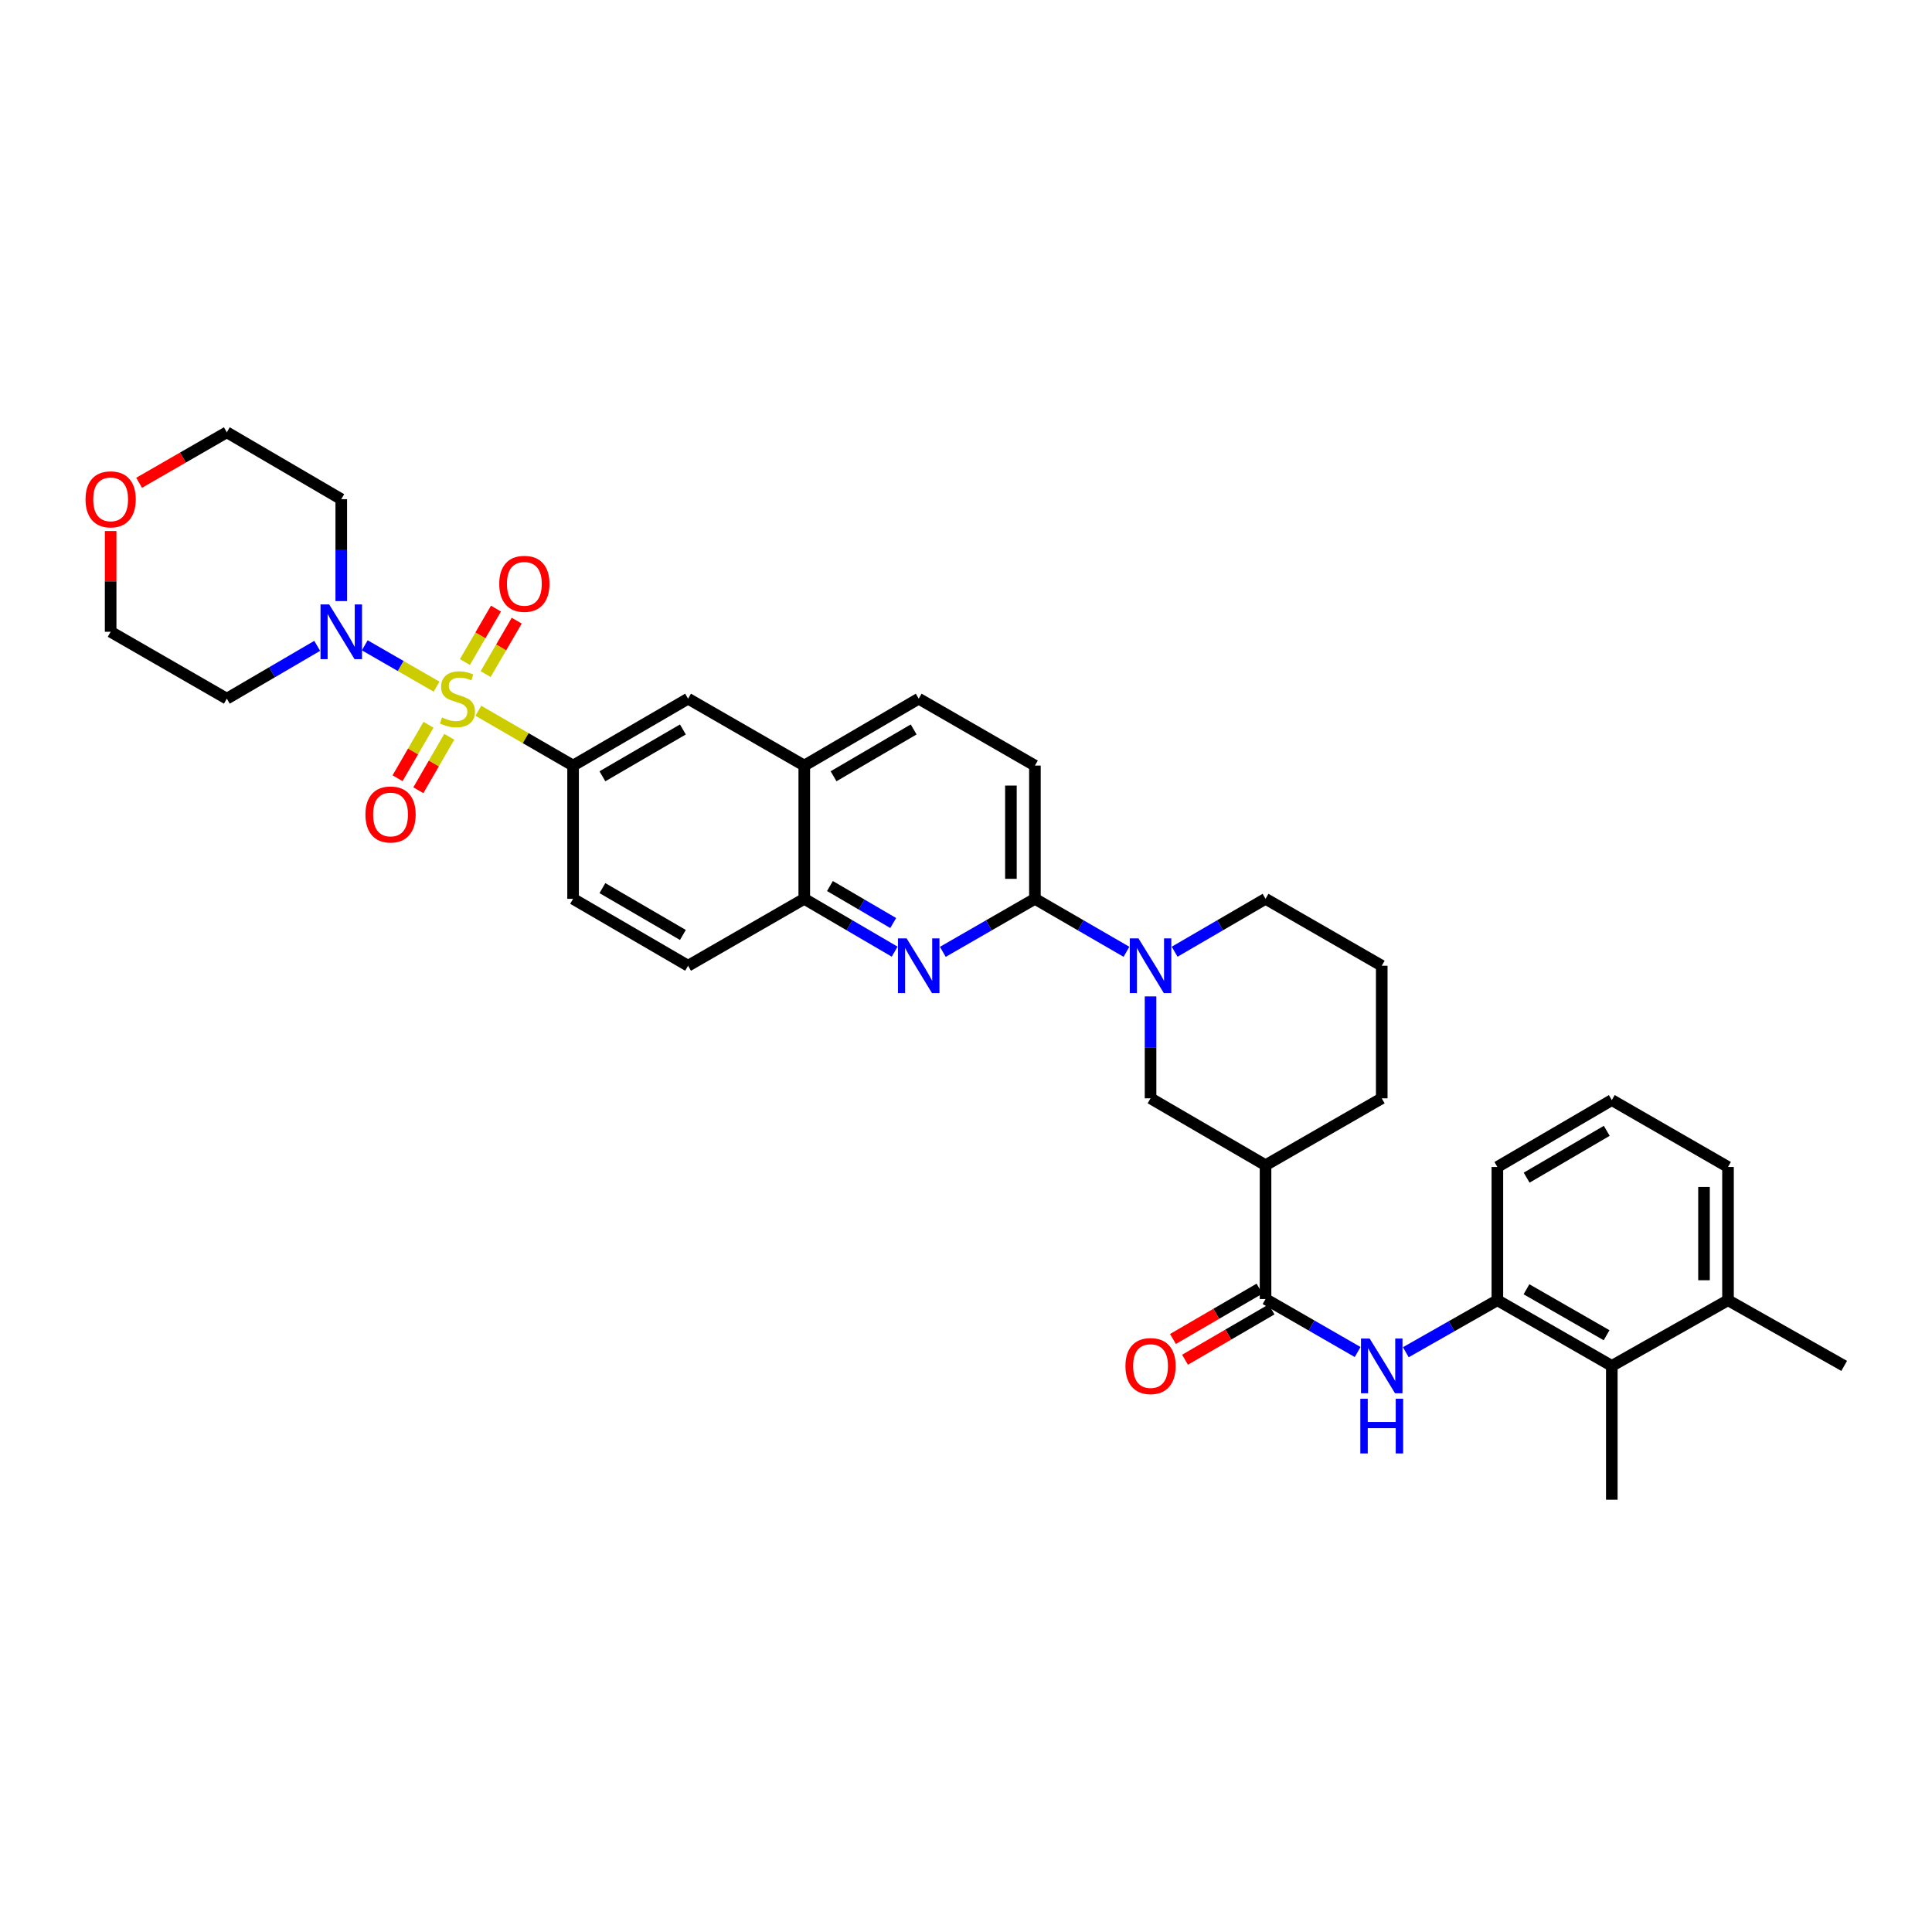<?xml version='1.0' encoding='iso-8859-1'?>
<svg version='1.1' baseProfile='full'
              xmlns='http://www.w3.org/2000/svg'
                      xmlns:rdkit='http://www.rdkit.org/xml'
                      xmlns:xlink='http://www.w3.org/1999/xlink'
                  xml:space='preserve'
width='1000px' height='1000px' viewBox='0 0 1000 1000'>
<!-- END OF HEADER -->
<rect style='opacity:1.0;fill:#FFFFFF;stroke:none' width='1000' height='1000' x='0' y='0'> </rect>
<path class='bond-0' d='M 225.966,355.41 L 207.382,344.709' style='fill:none;fill-rule:evenodd;stroke:#CCCC00;stroke-width:6px;stroke-linecap:butt;stroke-linejoin:miter;stroke-opacity:1' />
<path class='bond-0' d='M 207.382,344.709 L 188.799,334.008' style='fill:none;fill-rule:evenodd;stroke:#0000FF;stroke-width:6px;stroke-linecap:butt;stroke-linejoin:miter;stroke-opacity:1' />
<path class='bond-5' d='M 247.589,367.891 L 272.109,382.078' style='fill:none;fill-rule:evenodd;stroke:#CCCC00;stroke-width:6px;stroke-linecap:butt;stroke-linejoin:miter;stroke-opacity:1' />
<path class='bond-5' d='M 272.109,382.078 L 296.629,396.264' style='fill:none;fill-rule:evenodd;stroke:#000000;stroke-width:6px;stroke-linecap:butt;stroke-linejoin:miter;stroke-opacity:1' />
<path class='bond-11' d='M 221.794,375.136 L 213.788,388.971' style='fill:none;fill-rule:evenodd;stroke:#CCCC00;stroke-width:6px;stroke-linecap:butt;stroke-linejoin:miter;stroke-opacity:1' />
<path class='bond-11' d='M 213.788,388.971 L 205.782,402.806' style='fill:none;fill-rule:evenodd;stroke:#FF0000;stroke-width:6px;stroke-linecap:butt;stroke-linejoin:miter;stroke-opacity:1' />
<path class='bond-11' d='M 232.545,381.357 L 224.538,395.192' style='fill:none;fill-rule:evenodd;stroke:#CCCC00;stroke-width:6px;stroke-linecap:butt;stroke-linejoin:miter;stroke-opacity:1' />
<path class='bond-11' d='M 224.538,395.192 L 216.532,409.028' style='fill:none;fill-rule:evenodd;stroke:#FF0000;stroke-width:6px;stroke-linecap:butt;stroke-linejoin:miter;stroke-opacity:1' />
<path class='bond-12' d='M 251.364,348.919 L 259.41,335.086' style='fill:none;fill-rule:evenodd;stroke:#CCCC00;stroke-width:6px;stroke-linecap:butt;stroke-linejoin:miter;stroke-opacity:1' />
<path class='bond-12' d='M 259.41,335.086 L 267.456,321.253' style='fill:none;fill-rule:evenodd;stroke:#FF0000;stroke-width:6px;stroke-linecap:butt;stroke-linejoin:miter;stroke-opacity:1' />
<path class='bond-12' d='M 240.627,342.673 L 248.673,328.841' style='fill:none;fill-rule:evenodd;stroke:#CCCC00;stroke-width:6px;stroke-linecap:butt;stroke-linejoin:miter;stroke-opacity:1' />
<path class='bond-12' d='M 248.673,328.841 L 256.719,315.008' style='fill:none;fill-rule:evenodd;stroke:#FF0000;stroke-width:6px;stroke-linecap:butt;stroke-linejoin:miter;stroke-opacity:1' />
<path class='bond-23' d='M 176.636,311.128 L 176.636,284.753' style='fill:none;fill-rule:evenodd;stroke:#0000FF;stroke-width:6px;stroke-linecap:butt;stroke-linejoin:miter;stroke-opacity:1' />
<path class='bond-23' d='M 176.636,284.753 L 176.636,258.378' style='fill:none;fill-rule:evenodd;stroke:#000000;stroke-width:6px;stroke-linecap:butt;stroke-linejoin:miter;stroke-opacity:1' />
<path class='bond-24' d='M 164.181,334.287 L 140.791,347.962' style='fill:none;fill-rule:evenodd;stroke:#0000FF;stroke-width:6px;stroke-linecap:butt;stroke-linejoin:miter;stroke-opacity:1' />
<path class='bond-24' d='M 140.791,347.962 L 117.402,361.638' style='fill:none;fill-rule:evenodd;stroke:#000000;stroke-width:6px;stroke-linecap:butt;stroke-linejoin:miter;stroke-opacity:1' />
<path class='bond-1' d='M 583.056,492.647 L 559.363,478.938' style='fill:none;fill-rule:evenodd;stroke:#0000FF;stroke-width:6px;stroke-linecap:butt;stroke-linejoin:miter;stroke-opacity:1' />
<path class='bond-1' d='M 559.363,478.938 L 535.67,465.228' style='fill:none;fill-rule:evenodd;stroke:#000000;stroke-width:6px;stroke-linecap:butt;stroke-linejoin:miter;stroke-opacity:1' />
<path class='bond-9' d='M 595.525,515.738 L 595.525,542.113' style='fill:none;fill-rule:evenodd;stroke:#0000FF;stroke-width:6px;stroke-linecap:butt;stroke-linejoin:miter;stroke-opacity:1' />
<path class='bond-9' d='M 595.525,542.113 L 595.525,568.488' style='fill:none;fill-rule:evenodd;stroke:#000000;stroke-width:6px;stroke-linecap:butt;stroke-linejoin:miter;stroke-opacity:1' />
<path class='bond-25' d='M 607.987,492.61 L 631.514,478.919' style='fill:none;fill-rule:evenodd;stroke:#0000FF;stroke-width:6px;stroke-linecap:butt;stroke-linejoin:miter;stroke-opacity:1' />
<path class='bond-25' d='M 631.514,478.919 L 655.042,465.228' style='fill:none;fill-rule:evenodd;stroke:#000000;stroke-width:6px;stroke-linecap:butt;stroke-linejoin:miter;stroke-opacity:1' />
<path class='bond-2' d='M 463.07,492.579 L 439.68,478.904' style='fill:none;fill-rule:evenodd;stroke:#0000FF;stroke-width:6px;stroke-linecap:butt;stroke-linejoin:miter;stroke-opacity:1' />
<path class='bond-2' d='M 439.68,478.904 L 416.291,465.228' style='fill:none;fill-rule:evenodd;stroke:#000000;stroke-width:6px;stroke-linecap:butt;stroke-linejoin:miter;stroke-opacity:1' />
<path class='bond-2' d='M 462.322,477.754 L 445.95,468.181' style='fill:none;fill-rule:evenodd;stroke:#0000FF;stroke-width:6px;stroke-linecap:butt;stroke-linejoin:miter;stroke-opacity:1' />
<path class='bond-2' d='M 445.95,468.181 L 429.577,458.608' style='fill:none;fill-rule:evenodd;stroke:#000000;stroke-width:6px;stroke-linecap:butt;stroke-linejoin:miter;stroke-opacity:1' />
<path class='bond-3' d='M 488,492.678 L 511.835,478.953' style='fill:none;fill-rule:evenodd;stroke:#0000FF;stroke-width:6px;stroke-linecap:butt;stroke-linejoin:miter;stroke-opacity:1' />
<path class='bond-3' d='M 511.835,478.953 L 535.67,465.228' style='fill:none;fill-rule:evenodd;stroke:#000000;stroke-width:6px;stroke-linecap:butt;stroke-linejoin:miter;stroke-opacity:1' />
<path class='bond-37' d='M 535.67,465.228 L 535.67,396.264' style='fill:none;fill-rule:evenodd;stroke:#000000;stroke-width:6px;stroke-linecap:butt;stroke-linejoin:miter;stroke-opacity:1' />
<path class='bond-37' d='M 523.249,454.884 L 523.249,406.609' style='fill:none;fill-rule:evenodd;stroke:#000000;stroke-width:6px;stroke-linecap:butt;stroke-linejoin:miter;stroke-opacity:1' />
<path class='bond-4' d='M 655.042,672.375 L 655.042,603.114' style='fill:none;fill-rule:evenodd;stroke:#000000;stroke-width:6px;stroke-linecap:butt;stroke-linejoin:miter;stroke-opacity:1' />
<path class='bond-7' d='M 655.042,672.375 L 678.877,686.092' style='fill:none;fill-rule:evenodd;stroke:#000000;stroke-width:6px;stroke-linecap:butt;stroke-linejoin:miter;stroke-opacity:1' />
<path class='bond-7' d='M 678.877,686.092 L 702.712,699.809' style='fill:none;fill-rule:evenodd;stroke:#0000FF;stroke-width:6px;stroke-linecap:butt;stroke-linejoin:miter;stroke-opacity:1' />
<path class='bond-16' d='M 651.92,667.006 L 629.522,680.032' style='fill:none;fill-rule:evenodd;stroke:#000000;stroke-width:6px;stroke-linecap:butt;stroke-linejoin:miter;stroke-opacity:1' />
<path class='bond-16' d='M 629.522,680.032 L 607.124,693.058' style='fill:none;fill-rule:evenodd;stroke:#FF0000;stroke-width:6px;stroke-linecap:butt;stroke-linejoin:miter;stroke-opacity:1' />
<path class='bond-16' d='M 658.164,677.744 L 635.766,690.769' style='fill:none;fill-rule:evenodd;stroke:#000000;stroke-width:6px;stroke-linecap:butt;stroke-linejoin:miter;stroke-opacity:1' />
<path class='bond-16' d='M 635.766,690.769 L 613.369,703.795' style='fill:none;fill-rule:evenodd;stroke:#FF0000;stroke-width:6px;stroke-linecap:butt;stroke-linejoin:miter;stroke-opacity:1' />
<path class='bond-14' d='M 296.629,396.264 L 356.146,361.638' style='fill:none;fill-rule:evenodd;stroke:#000000;stroke-width:6px;stroke-linecap:butt;stroke-linejoin:miter;stroke-opacity:1' />
<path class='bond-14' d='M 311.803,401.807 L 353.465,377.568' style='fill:none;fill-rule:evenodd;stroke:#000000;stroke-width:6px;stroke-linecap:butt;stroke-linejoin:miter;stroke-opacity:1' />
<path class='bond-18' d='M 296.629,396.264 L 296.629,465.228' style='fill:none;fill-rule:evenodd;stroke:#000000;stroke-width:6px;stroke-linecap:butt;stroke-linejoin:miter;stroke-opacity:1' />
<path class='bond-6' d='M 655.042,603.114 L 595.525,568.488' style='fill:none;fill-rule:evenodd;stroke:#000000;stroke-width:6px;stroke-linecap:butt;stroke-linejoin:miter;stroke-opacity:1' />
<path class='bond-38' d='M 655.042,603.114 L 715.187,568.488' style='fill:none;fill-rule:evenodd;stroke:#000000;stroke-width:6px;stroke-linecap:butt;stroke-linejoin:miter;stroke-opacity:1' />
<path class='bond-8' d='M 727.648,699.911 L 751.342,686.453' style='fill:none;fill-rule:evenodd;stroke:#0000FF;stroke-width:6px;stroke-linecap:butt;stroke-linejoin:miter;stroke-opacity:1' />
<path class='bond-8' d='M 751.342,686.453 L 775.035,672.996' style='fill:none;fill-rule:evenodd;stroke:#000000;stroke-width:6px;stroke-linecap:butt;stroke-linejoin:miter;stroke-opacity:1' />
<path class='bond-13' d='M 775.035,672.996 L 834.269,706.988' style='fill:none;fill-rule:evenodd;stroke:#000000;stroke-width:6px;stroke-linecap:butt;stroke-linejoin:miter;stroke-opacity:1' />
<path class='bond-13' d='M 790.103,667.322 L 831.567,691.116' style='fill:none;fill-rule:evenodd;stroke:#000000;stroke-width:6px;stroke-linecap:butt;stroke-linejoin:miter;stroke-opacity:1' />
<path class='bond-27' d='M 775.035,672.996 L 775.035,604.025' style='fill:none;fill-rule:evenodd;stroke:#000000;stroke-width:6px;stroke-linecap:butt;stroke-linejoin:miter;stroke-opacity:1' />
<path class='bond-10' d='M 416.291,465.228 L 356.146,499.862' style='fill:none;fill-rule:evenodd;stroke:#000000;stroke-width:6px;stroke-linecap:butt;stroke-linejoin:miter;stroke-opacity:1' />
<path class='bond-35' d='M 416.291,465.228 L 416.291,396.264' style='fill:none;fill-rule:evenodd;stroke:#000000;stroke-width:6px;stroke-linecap:butt;stroke-linejoin:miter;stroke-opacity:1' />
<path class='bond-21' d='M 834.269,706.988 L 894.414,672.996' style='fill:none;fill-rule:evenodd;stroke:#000000;stroke-width:6px;stroke-linecap:butt;stroke-linejoin:miter;stroke-opacity:1' />
<path class='bond-32' d='M 834.269,706.988 L 834.269,776.249' style='fill:none;fill-rule:evenodd;stroke:#000000;stroke-width:6px;stroke-linecap:butt;stroke-linejoin:miter;stroke-opacity:1' />
<path class='bond-15' d='M 356.146,361.638 L 416.291,396.264' style='fill:none;fill-rule:evenodd;stroke:#000000;stroke-width:6px;stroke-linecap:butt;stroke-linejoin:miter;stroke-opacity:1' />
<path class='bond-20' d='M 416.291,396.264 L 475.525,361.638' style='fill:none;fill-rule:evenodd;stroke:#000000;stroke-width:6px;stroke-linecap:butt;stroke-linejoin:miter;stroke-opacity:1' />
<path class='bond-20' d='M 431.445,401.794 L 472.908,377.555' style='fill:none;fill-rule:evenodd;stroke:#000000;stroke-width:6px;stroke-linecap:butt;stroke-linejoin:miter;stroke-opacity:1' />
<path class='bond-17' d='M 535.67,396.264 L 475.525,361.638' style='fill:none;fill-rule:evenodd;stroke:#000000;stroke-width:6px;stroke-linecap:butt;stroke-linejoin:miter;stroke-opacity:1' />
<path class='bond-19' d='M 296.629,465.228 L 356.146,499.862' style='fill:none;fill-rule:evenodd;stroke:#000000;stroke-width:6px;stroke-linecap:butt;stroke-linejoin:miter;stroke-opacity:1' />
<path class='bond-19' d='M 311.804,459.688 L 353.466,483.931' style='fill:none;fill-rule:evenodd;stroke:#000000;stroke-width:6px;stroke-linecap:butt;stroke-linejoin:miter;stroke-opacity:1' />
<path class='bond-34' d='M 894.414,672.996 L 954.545,706.988' style='fill:none;fill-rule:evenodd;stroke:#000000;stroke-width:6px;stroke-linecap:butt;stroke-linejoin:miter;stroke-opacity:1' />
<path class='bond-39' d='M 894.414,672.996 L 894.414,604.025' style='fill:none;fill-rule:evenodd;stroke:#000000;stroke-width:6px;stroke-linecap:butt;stroke-linejoin:miter;stroke-opacity:1' />
<path class='bond-39' d='M 881.993,662.65 L 881.993,614.371' style='fill:none;fill-rule:evenodd;stroke:#000000;stroke-width:6px;stroke-linecap:butt;stroke-linejoin:miter;stroke-opacity:1' />
<path class='bond-22' d='M 57.271,274.854 L 57.271,300.929' style='fill:none;fill-rule:evenodd;stroke:#FF0000;stroke-width:6px;stroke-linecap:butt;stroke-linejoin:miter;stroke-opacity:1' />
<path class='bond-22' d='M 57.271,300.929 L 57.271,327.004' style='fill:none;fill-rule:evenodd;stroke:#000000;stroke-width:6px;stroke-linecap:butt;stroke-linejoin:miter;stroke-opacity:1' />
<path class='bond-36' d='M 72.005,249.893 L 94.704,236.822' style='fill:none;fill-rule:evenodd;stroke:#FF0000;stroke-width:6px;stroke-linecap:butt;stroke-linejoin:miter;stroke-opacity:1' />
<path class='bond-36' d='M 94.704,236.822 L 117.402,223.751' style='fill:none;fill-rule:evenodd;stroke:#000000;stroke-width:6px;stroke-linecap:butt;stroke-linejoin:miter;stroke-opacity:1' />
<path class='bond-28' d='M 176.636,258.378 L 117.402,223.751' style='fill:none;fill-rule:evenodd;stroke:#000000;stroke-width:6px;stroke-linecap:butt;stroke-linejoin:miter;stroke-opacity:1' />
<path class='bond-29' d='M 117.402,361.638 L 57.271,327.004' style='fill:none;fill-rule:evenodd;stroke:#000000;stroke-width:6px;stroke-linecap:butt;stroke-linejoin:miter;stroke-opacity:1' />
<path class='bond-30' d='M 655.042,465.228 L 715.187,499.862' style='fill:none;fill-rule:evenodd;stroke:#000000;stroke-width:6px;stroke-linecap:butt;stroke-linejoin:miter;stroke-opacity:1' />
<path class='bond-26' d='M 715.187,568.488 L 715.187,499.862' style='fill:none;fill-rule:evenodd;stroke:#000000;stroke-width:6px;stroke-linecap:butt;stroke-linejoin:miter;stroke-opacity:1' />
<path class='bond-31' d='M 775.035,604.025 L 834.269,569.399' style='fill:none;fill-rule:evenodd;stroke:#000000;stroke-width:6px;stroke-linecap:butt;stroke-linejoin:miter;stroke-opacity:1' />
<path class='bond-31' d='M 790.189,609.554 L 831.653,585.316' style='fill:none;fill-rule:evenodd;stroke:#000000;stroke-width:6px;stroke-linecap:butt;stroke-linejoin:miter;stroke-opacity:1' />
<path class='bond-33' d='M 834.269,569.399 L 894.414,604.025' style='fill:none;fill-rule:evenodd;stroke:#000000;stroke-width:6px;stroke-linecap:butt;stroke-linejoin:miter;stroke-opacity:1' />
<path  class='atom-0' d='M 228.781 371.358
Q 229.101 371.478, 230.421 372.038
Q 231.741 372.598, 233.181 372.958
Q 234.661 373.278, 236.101 373.278
Q 238.781 373.278, 240.341 371.998
Q 241.901 370.678, 241.901 368.398
Q 241.901 366.838, 241.101 365.878
Q 240.341 364.918, 239.141 364.398
Q 237.941 363.878, 235.941 363.278
Q 233.421 362.518, 231.901 361.798
Q 230.421 361.078, 229.341 359.558
Q 228.301 358.038, 228.301 355.478
Q 228.301 351.918, 230.701 349.718
Q 233.141 347.518, 237.941 347.518
Q 241.221 347.518, 244.941 349.078
L 244.021 352.158
Q 240.621 350.758, 238.061 350.758
Q 235.301 350.758, 233.781 351.918
Q 232.261 353.038, 232.301 354.998
Q 232.301 356.518, 233.061 357.438
Q 233.861 358.358, 234.981 358.878
Q 236.141 359.398, 238.061 359.998
Q 240.621 360.798, 242.141 361.598
Q 243.661 362.398, 244.741 364.038
Q 245.861 365.638, 245.861 368.398
Q 245.861 372.318, 243.221 374.438
Q 240.621 376.518, 236.261 376.518
Q 233.741 376.518, 231.821 375.958
Q 229.941 375.438, 227.701 374.518
L 228.781 371.358
' fill='#CCCC00'/>
<path  class='atom-1' d='M 170.376 312.844
L 179.656 327.844
Q 180.576 329.324, 182.056 332.004
Q 183.536 334.684, 183.616 334.844
L 183.616 312.844
L 187.376 312.844
L 187.376 341.164
L 183.496 341.164
L 173.536 324.764
Q 172.376 322.844, 171.136 320.644
Q 169.936 318.444, 169.576 317.764
L 169.576 341.164
L 165.896 341.164
L 165.896 312.844
L 170.376 312.844
' fill='#0000FF'/>
<path  class='atom-2' d='M 589.265 485.702
L 598.545 500.702
Q 599.465 502.182, 600.945 504.862
Q 602.425 507.542, 602.505 507.702
L 602.505 485.702
L 606.265 485.702
L 606.265 514.022
L 602.385 514.022
L 592.425 497.622
Q 591.265 495.702, 590.025 493.502
Q 588.825 491.302, 588.465 490.622
L 588.465 514.022
L 584.785 514.022
L 584.785 485.702
L 589.265 485.702
' fill='#0000FF'/>
<path  class='atom-3' d='M 469.265 485.702
L 478.545 500.702
Q 479.465 502.182, 480.945 504.862
Q 482.425 507.542, 482.505 507.702
L 482.505 485.702
L 486.265 485.702
L 486.265 514.022
L 482.385 514.022
L 472.425 497.622
Q 471.265 495.702, 470.025 493.502
Q 468.825 491.302, 468.465 490.622
L 468.465 514.022
L 464.785 514.022
L 464.785 485.702
L 469.265 485.702
' fill='#0000FF'/>
<path  class='atom-8' d='M 708.927 692.828
L 718.207 707.828
Q 719.127 709.308, 720.607 711.988
Q 722.087 714.668, 722.167 714.828
L 722.167 692.828
L 725.927 692.828
L 725.927 721.148
L 722.047 721.148
L 712.087 704.748
Q 710.927 702.828, 709.687 700.628
Q 708.487 698.428, 708.127 697.748
L 708.127 721.148
L 704.447 721.148
L 704.447 692.828
L 708.927 692.828
' fill='#0000FF'/>
<path  class='atom-8' d='M 704.107 723.98
L 707.947 723.98
L 707.947 736.02
L 722.427 736.02
L 722.427 723.98
L 726.267 723.98
L 726.267 752.3
L 722.427 752.3
L 722.427 739.22
L 707.947 739.22
L 707.947 752.3
L 704.107 752.3
L 704.107 723.98
' fill='#0000FF'/>
<path  class='atom-12' d='M 189.147 421.566
Q 189.147 414.766, 192.507 410.966
Q 195.867 407.166, 202.147 407.166
Q 208.427 407.166, 211.787 410.966
Q 215.147 414.766, 215.147 421.566
Q 215.147 428.446, 211.747 432.366
Q 208.347 436.246, 202.147 436.246
Q 195.907 436.246, 192.507 432.366
Q 189.147 428.486, 189.147 421.566
M 202.147 433.046
Q 206.467 433.046, 208.787 430.166
Q 211.147 427.246, 211.147 421.566
Q 211.147 416.006, 208.787 413.206
Q 206.467 410.366, 202.147 410.366
Q 197.827 410.366, 195.467 413.166
Q 193.147 415.966, 193.147 421.566
Q 193.147 427.286, 195.467 430.166
Q 197.827 433.046, 202.147 433.046
' fill='#FF0000'/>
<path  class='atom-13' d='M 258.408 302.187
Q 258.408 295.387, 261.768 291.587
Q 265.128 287.787, 271.408 287.787
Q 277.688 287.787, 281.048 291.587
Q 284.408 295.387, 284.408 302.187
Q 284.408 309.067, 281.008 312.987
Q 277.608 316.867, 271.408 316.867
Q 265.168 316.867, 261.768 312.987
Q 258.408 309.107, 258.408 302.187
M 271.408 313.667
Q 275.728 313.667, 278.048 310.787
Q 280.408 307.867, 280.408 302.187
Q 280.408 296.627, 278.048 293.827
Q 275.728 290.987, 271.408 290.987
Q 267.088 290.987, 264.728 293.787
Q 262.408 296.587, 262.408 302.187
Q 262.408 307.907, 264.728 310.787
Q 267.088 313.667, 271.408 313.667
' fill='#FF0000'/>
<path  class='atom-17' d='M 582.525 707.068
Q 582.525 700.268, 585.885 696.468
Q 589.245 692.668, 595.525 692.668
Q 601.805 692.668, 605.165 696.468
Q 608.525 700.268, 608.525 707.068
Q 608.525 713.948, 605.125 717.868
Q 601.725 721.748, 595.525 721.748
Q 589.285 721.748, 585.885 717.868
Q 582.525 713.988, 582.525 707.068
M 595.525 718.548
Q 599.845 718.548, 602.165 715.668
Q 604.525 712.748, 604.525 707.068
Q 604.525 701.508, 602.165 698.708
Q 599.845 695.868, 595.525 695.868
Q 591.205 695.868, 588.845 698.668
Q 586.525 701.468, 586.525 707.068
Q 586.525 712.788, 588.845 715.668
Q 591.205 718.548, 595.525 718.548
' fill='#FF0000'/>
<path  class='atom-23' d='M 44.271 258.458
Q 44.271 251.658, 47.631 247.858
Q 50.991 244.058, 57.271 244.058
Q 63.551 244.058, 66.911 247.858
Q 70.271 251.658, 70.271 258.458
Q 70.271 265.338, 66.871 269.258
Q 63.471 273.138, 57.271 273.138
Q 51.031 273.138, 47.631 269.258
Q 44.271 265.378, 44.271 258.458
M 57.271 269.938
Q 61.591 269.938, 63.911 267.058
Q 66.271 264.138, 66.271 258.458
Q 66.271 252.898, 63.911 250.098
Q 61.591 247.258, 57.271 247.258
Q 52.951 247.258, 50.591 250.058
Q 48.271 252.858, 48.271 258.458
Q 48.271 264.178, 50.591 267.058
Q 52.951 269.938, 57.271 269.938
' fill='#FF0000'/>
</svg>
